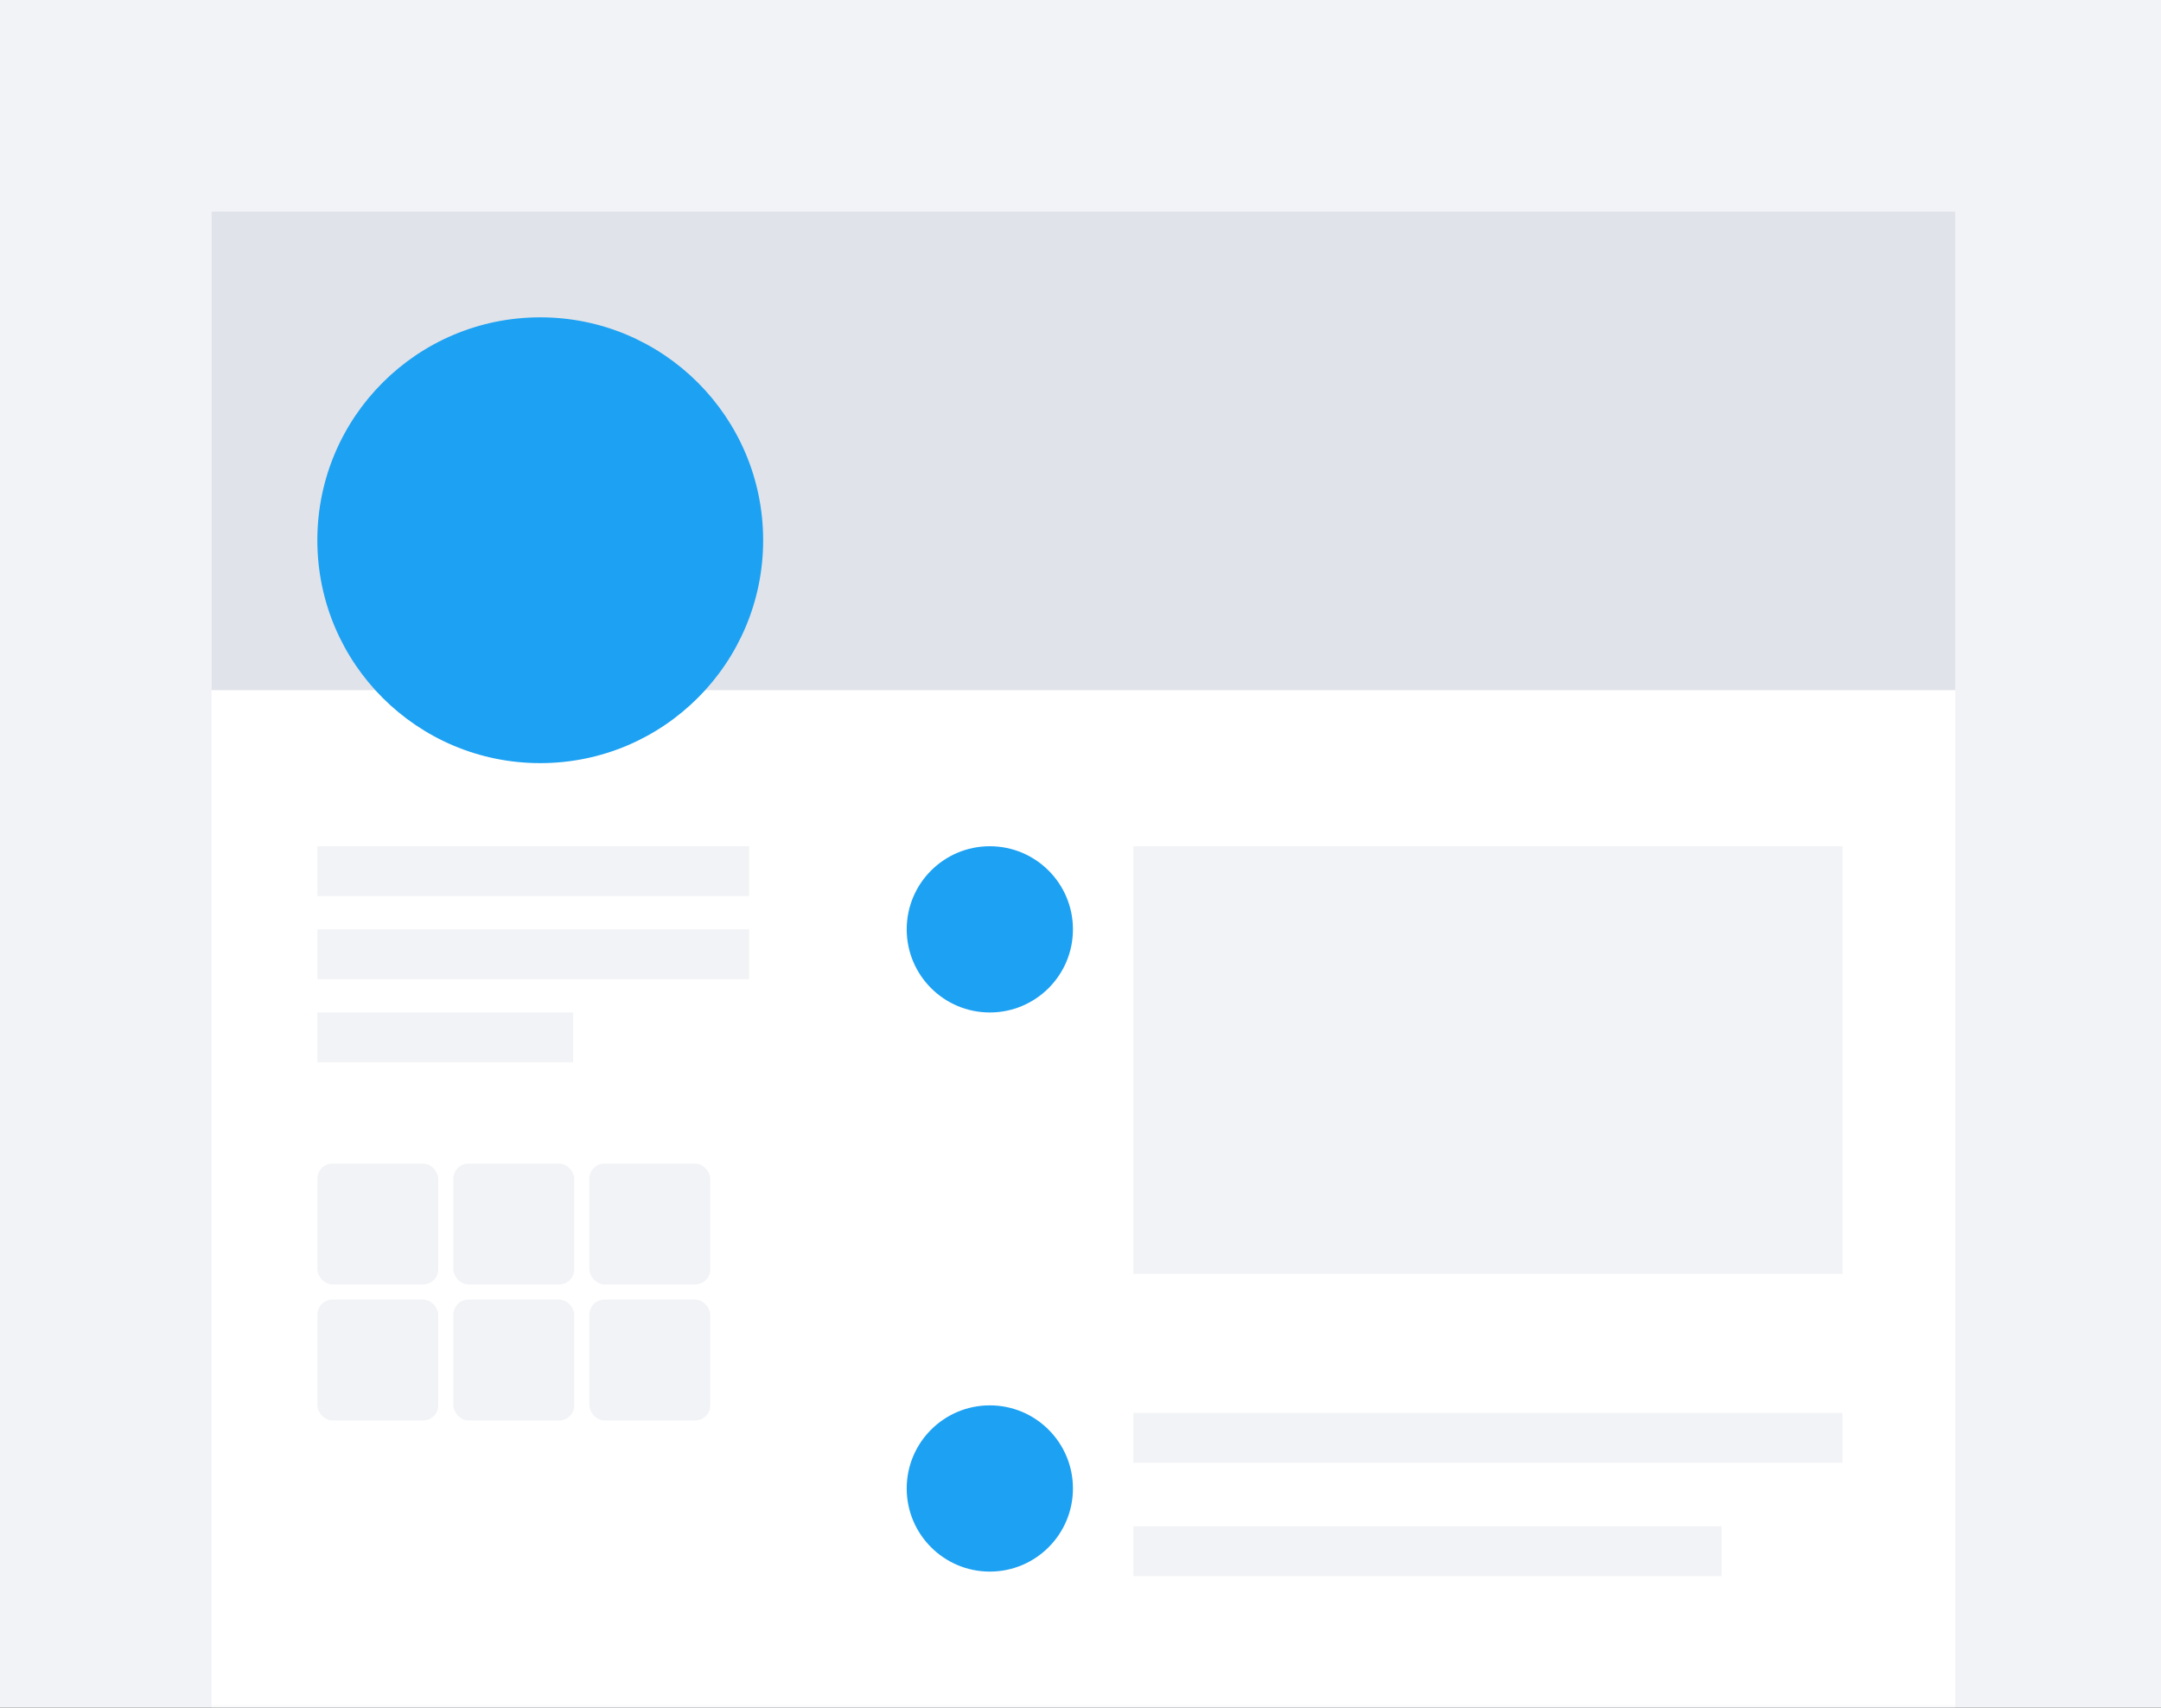 <svg xmlns="http://www.w3.org/2000/svg" xmlns:xlink="http://www.w3.org/1999/xlink" width="286" height="226" viewBox="0 0 286 226">
    <rect x="0" y="0" width="286" height="226" fill="#333333" stroke="none"/>
    <defs>
        <path id="a" d="M0 0h286v226H0z"/>
    </defs>
    <g fill="none" fill-rule="evenodd">
        <mask id="b" fill="#fff">
            <use xlink:href="#a"/>
        </mask>
        <use fill="#F2F3F6" xlink:href="#a"/>
        <g mask="url(#b)">
            <g transform="translate(28 28)">
                <path fill="#FFF" d="M0 0h230.769v214.286H0z"/>
                <path fill="#E0E3E9" d="M0 0h230.769v63.341H0z"/>
                <path fill="#F2F3F6" d="M14 84h57.143v6.593H14zM14 95h57.143v6.593H14zM14 106h33.846v6.593H14z"/>
                <rect width="16" height="16" x="14" y="126" fill="#F2F3F6" rx="2"/>
                <rect width="16" height="16" x="32" y="126" fill="#F2F3F6" rx="2"/>
                <rect width="16" height="16" x="50" y="126" fill="#F2F3F6" rx="2"/>
                <rect width="16" height="16" x="14" y="144" fill="#F2F3F6" rx="2"/>
                <rect width="16" height="16" x="32" y="144" fill="#F2F3F6" rx="2"/>
                <rect width="16" height="16" x="50" y="144" fill="#F2F3F6" rx="2"/>
                <path fill="#F2F3F6" d="M122 159h93.846v6.593H122zM122 174h77.846v6.593H122zM122 84h93.846v56.593H122z"/>
                <circle cx="43.5" cy="43.5" r="29.5" fill="#1DA1F2"/>
                <circle cx="103" cy="95" r="11" fill="#1DA1F2"/>
                <circle cx="103" cy="169" r="11" fill="#1DA1F2"/>
            </g>
        </g>
    </g>
</svg>
